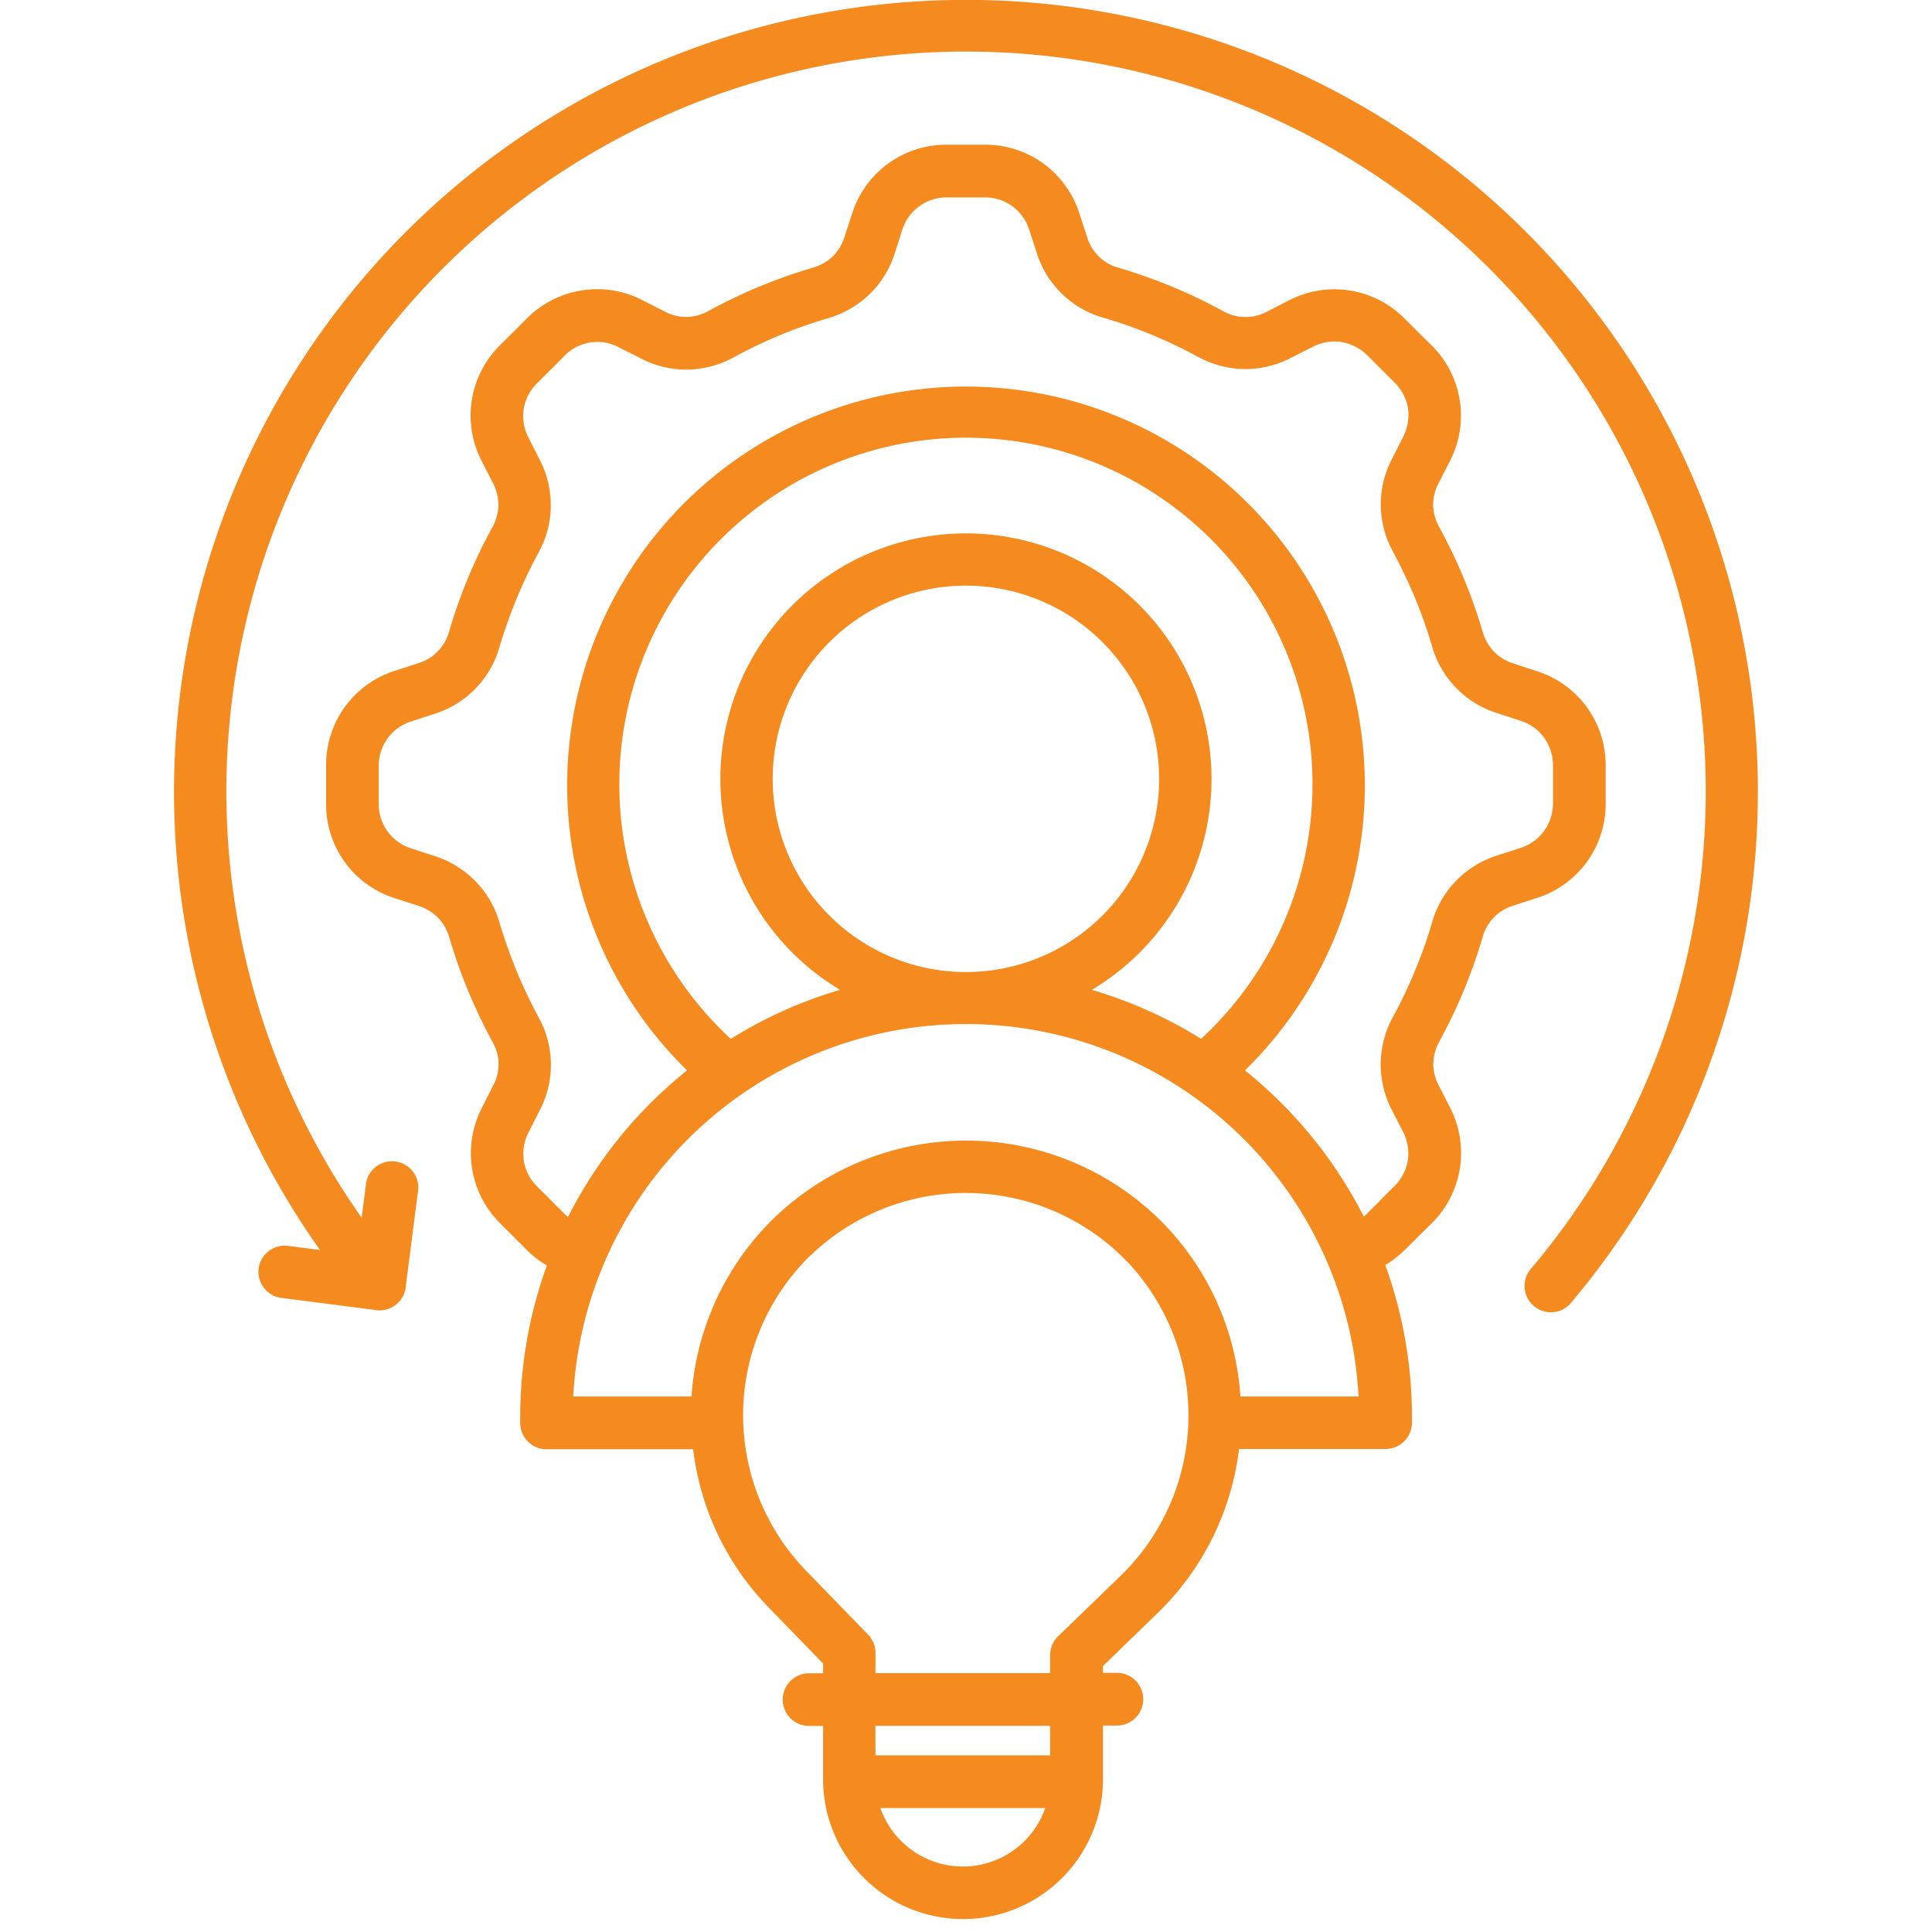 <?xml version="1.0" encoding="UTF-8"?>
<svg xmlns="http://www.w3.org/2000/svg" xmlns:xlink="http://www.w3.org/1999/xlink" width="44" height="44" viewBox="0 0 44 44">
  <defs>
    <clipPath id="clip-path">
      <rect id="Rectangle_101" data-name="Rectangle 101" width="44" height="44" transform="translate(145 119)" fill="#fff" stroke="#707070" stroke-width="1"></rect>
    </clipPath>
  </defs>
  <g id="Mask_Group_73" data-name="Mask Group 73" transform="translate(-145 -119)" clip-path="url(#clip-path)">
    <path id="Path_831" data-name="Path 831" d="M23.526,36.423a2.152,2.152,0,0,1-.451-.347l-.609-.609v0a2.25,2.25,0,0,1-.417-2.636l.252-.5a1.013,1.013,0,0,0-.012-1,12.042,12.042,0,0,1-.985-2.382,1.087,1.087,0,0,0-.258-.447,1.074,1.074,0,0,0-.441-.268l-.53-.171A2.24,2.24,0,0,1,18.5,25.9V25.04a2.244,2.244,0,0,1,1.57-2.16l.53-.173v0a1.037,1.037,0,0,0,.7-.717,11.892,11.892,0,0,1,.987-2.38,1.1,1.1,0,0,0,.137-.5,1.086,1.086,0,0,0-.125-.506l-.256-.5h0a2.252,2.252,0,0,1,.417-2.638l.609-.607a2.256,2.256,0,0,1,2.64-.417l.5.256,0,0a1.072,1.072,0,0,0,.5.125,1.086,1.086,0,0,0,.5-.137,11.87,11.87,0,0,1,1.165-.558,12.418,12.418,0,0,1,1.215-.429,1.065,1.065,0,0,0,.449-.256,1.081,1.081,0,0,0,.268-.443l.173-.53A2.246,2.246,0,0,1,32.641,10.9H33.5a2.246,2.246,0,0,1,2.158,1.572l.173.53a1.027,1.027,0,0,0,.717.7,12.422,12.422,0,0,1,1.215.429,11.876,11.876,0,0,1,1.165.558,1.033,1.033,0,0,0,1,.012l.5-.256,0,0a2.249,2.249,0,0,1,2.636.417l.306.306.306.3a2.252,2.252,0,0,1,.417,2.638l-.256.5,0,0a1.072,1.072,0,0,0-.125.5,1.111,1.111,0,0,0,.137.5A11.974,11.974,0,0,1,44.842,22a1.087,1.087,0,0,0,.258.447,1.074,1.074,0,0,0,.441.268l.53.173a2.246,2.246,0,0,1,1.57,2.158V25.9a2.246,2.246,0,0,1-1.57,2.156l-.411.133c-.01,0-.02.008-.028.01l-.093.03a1.032,1.032,0,0,0-.7.715,11.975,11.975,0,0,1-.987,2.382,1.111,1.111,0,0,0-.137.5,1.072,1.072,0,0,0,.125.5l.256.5h0a2.253,2.253,0,0,1-.417,2.638l-.306.3v0a.229.229,0,0,1-.03.032l-.274.272h0a2.5,2.5,0,0,1-.447.347,10.126,10.126,0,0,1,.607,3.468v.131a.6.6,0,0,1-.6.59H39.291a6.244,6.244,0,0,1-1.85,3.732l-1.249,1.211v.155h.318a.6.6,0,0,1,0,1.2h-.318v1.275a.3.3,0,0,1,0,.042,3.188,3.188,0,0,1-6.373,0,.149.149,0,0,1,0-.042V46.911h-.32a.6.6,0,0,1,0-1.2h.32V45.49l-1.243-1.28a6.232,6.232,0,0,1-1.717-3.6H23.52a.6.6,0,0,1-.6-.6v-.042c0-.081,0,0,0-.083a10.141,10.141,0,0,1,.611-3.47Zm-4.125-1.8a.6.6,0,1,1,1.187.149l-.272,2.114,0,0a.6.6,0,0,1-.715.55l-2.108-.272a.6.6,0,0,1-.53-.669.6.6,0,0,1,.681-.516l.717.093h0a18.036,18.036,0,1,1,28.522,1.165.6.6,0,1,1-.919-.766A16.846,16.846,0,1,0,19.31,35.337Zm11.61,12.958h3.978l0-.673h-3.98Zm3.867,1.2H31.122a2.006,2.006,0,0,0,.476.752,1.988,1.988,0,0,0,3.28-.752Zm-3.867-3.073h3.978l0-.405h0a.6.6,0,0,1,.179-.431l1.435-1.388a5.092,5.092,0,0,0,.139-7.149.8.8,0,0,1-.058-.058,5.1,5.1,0,0,0-7.121-.109l-.022.024-.008,0,0,0a5.089,5.089,0,0,0-.109,7.177L30.812,44.8v0a.6.6,0,0,1,.2.445Zm8.31-6.3h2.692a8.955,8.955,0,0,0-17.885,0h2.694A6.25,6.25,0,0,1,28.7,35.345c.014-.012.026-.026.04-.038a6.3,6.3,0,0,1,8.836.167h0a6.243,6.243,0,0,1,1.747,3.939Zm2.815-4.1a1.08,1.08,0,0,0,.087-.081l.272-.272.03-.034.3-.3v0a1.055,1.055,0,0,0,.31-.59,1.085,1.085,0,0,0-.111-.655l-.256-.5a2.241,2.241,0,0,1,.032-2.118,10.462,10.462,0,0,0,.5-1.052,9.967,9.967,0,0,0,.389-1.1,2.236,2.236,0,0,1,1.477-1.517l.095-.032.024-.006.409-.133a1.06,1.06,0,0,0,.542-.387,1.079,1.079,0,0,0,.206-.633h0l0-.862h0a1.089,1.089,0,0,0-.206-.635,1.056,1.056,0,0,0-.542-.385l-.53-.173a2.233,2.233,0,0,1-1.477-1.521,11,11,0,0,0-.385-1.094c-.151-.359-.318-.711-.5-1.052a2.226,2.226,0,0,1-.028-2.118l.252-.5a1.105,1.105,0,0,0,.113-.657,1.071,1.071,0,0,0-.312-.59l-.609-.609,0,0a1.1,1.1,0,0,0-.592-.308,1.074,1.074,0,0,0-.657.109l-.5.252a2.229,2.229,0,0,1-1.06.254,2.261,2.261,0,0,1-1.058-.282,11.134,11.134,0,0,0-1.05-.5,10.724,10.724,0,0,0-1.1-.387,2.226,2.226,0,0,1-1.517-1.477l-.173-.53A1.05,1.05,0,0,0,33.5,12.1h-.858a1.058,1.058,0,0,0-1.022.744l-.169.53h0a2.271,2.271,0,0,1-.572.929,2.3,2.3,0,0,1-.945.548,10.6,10.6,0,0,0-2.146.889,2.31,2.31,0,0,1-1.058.282,2.229,2.229,0,0,1-1.06-.254l-.5-.252a1.04,1.04,0,0,0-1.249.2l-.609.609h0a1.043,1.043,0,0,0-.2,1.249l.252.5a2.235,2.235,0,0,1-.028,2.118,10.948,10.948,0,0,0-.5,1.052,11.546,11.546,0,0,0-.387,1.094,2.23,2.23,0,0,1-1.475,1.521l-.53.173a1.056,1.056,0,0,0-.746,1.02h0v.862h0a1.055,1.055,0,0,0,.748,1.014l.53.173a2.269,2.269,0,0,1,.927.574,2.215,2.215,0,0,1,.546.943c.113.373.24.735.389,1.1a11.438,11.438,0,0,0,.5,1.052,2.23,2.23,0,0,1,.028,2.118l-.252.5a1.041,1.041,0,0,0,.2,1.245l.609.609.085.079a10.226,10.226,0,0,1,1.884-2.6,10.639,10.639,0,0,1,.828-.739,9.083,9.083,0,1,1,12.706,0,10.306,10.306,0,0,1,.828.742,10.15,10.15,0,0,1,1.884,2.6ZM27.717,31.263a10.079,10.079,0,0,1,2.488-1.116,5.593,5.593,0,1,1,5.734,0,10.079,10.079,0,0,1,2.488,1.116,7.893,7.893,0,1,0-10.712,0Zm8.465-9.033a4.4,4.4,0,1,0,1.289,3.109,4.4,4.4,0,0,0-1.289-3.109Z" transform="translate(133.927 111.396)" fill="#f58b1f"></path>
  </g>
</svg>
